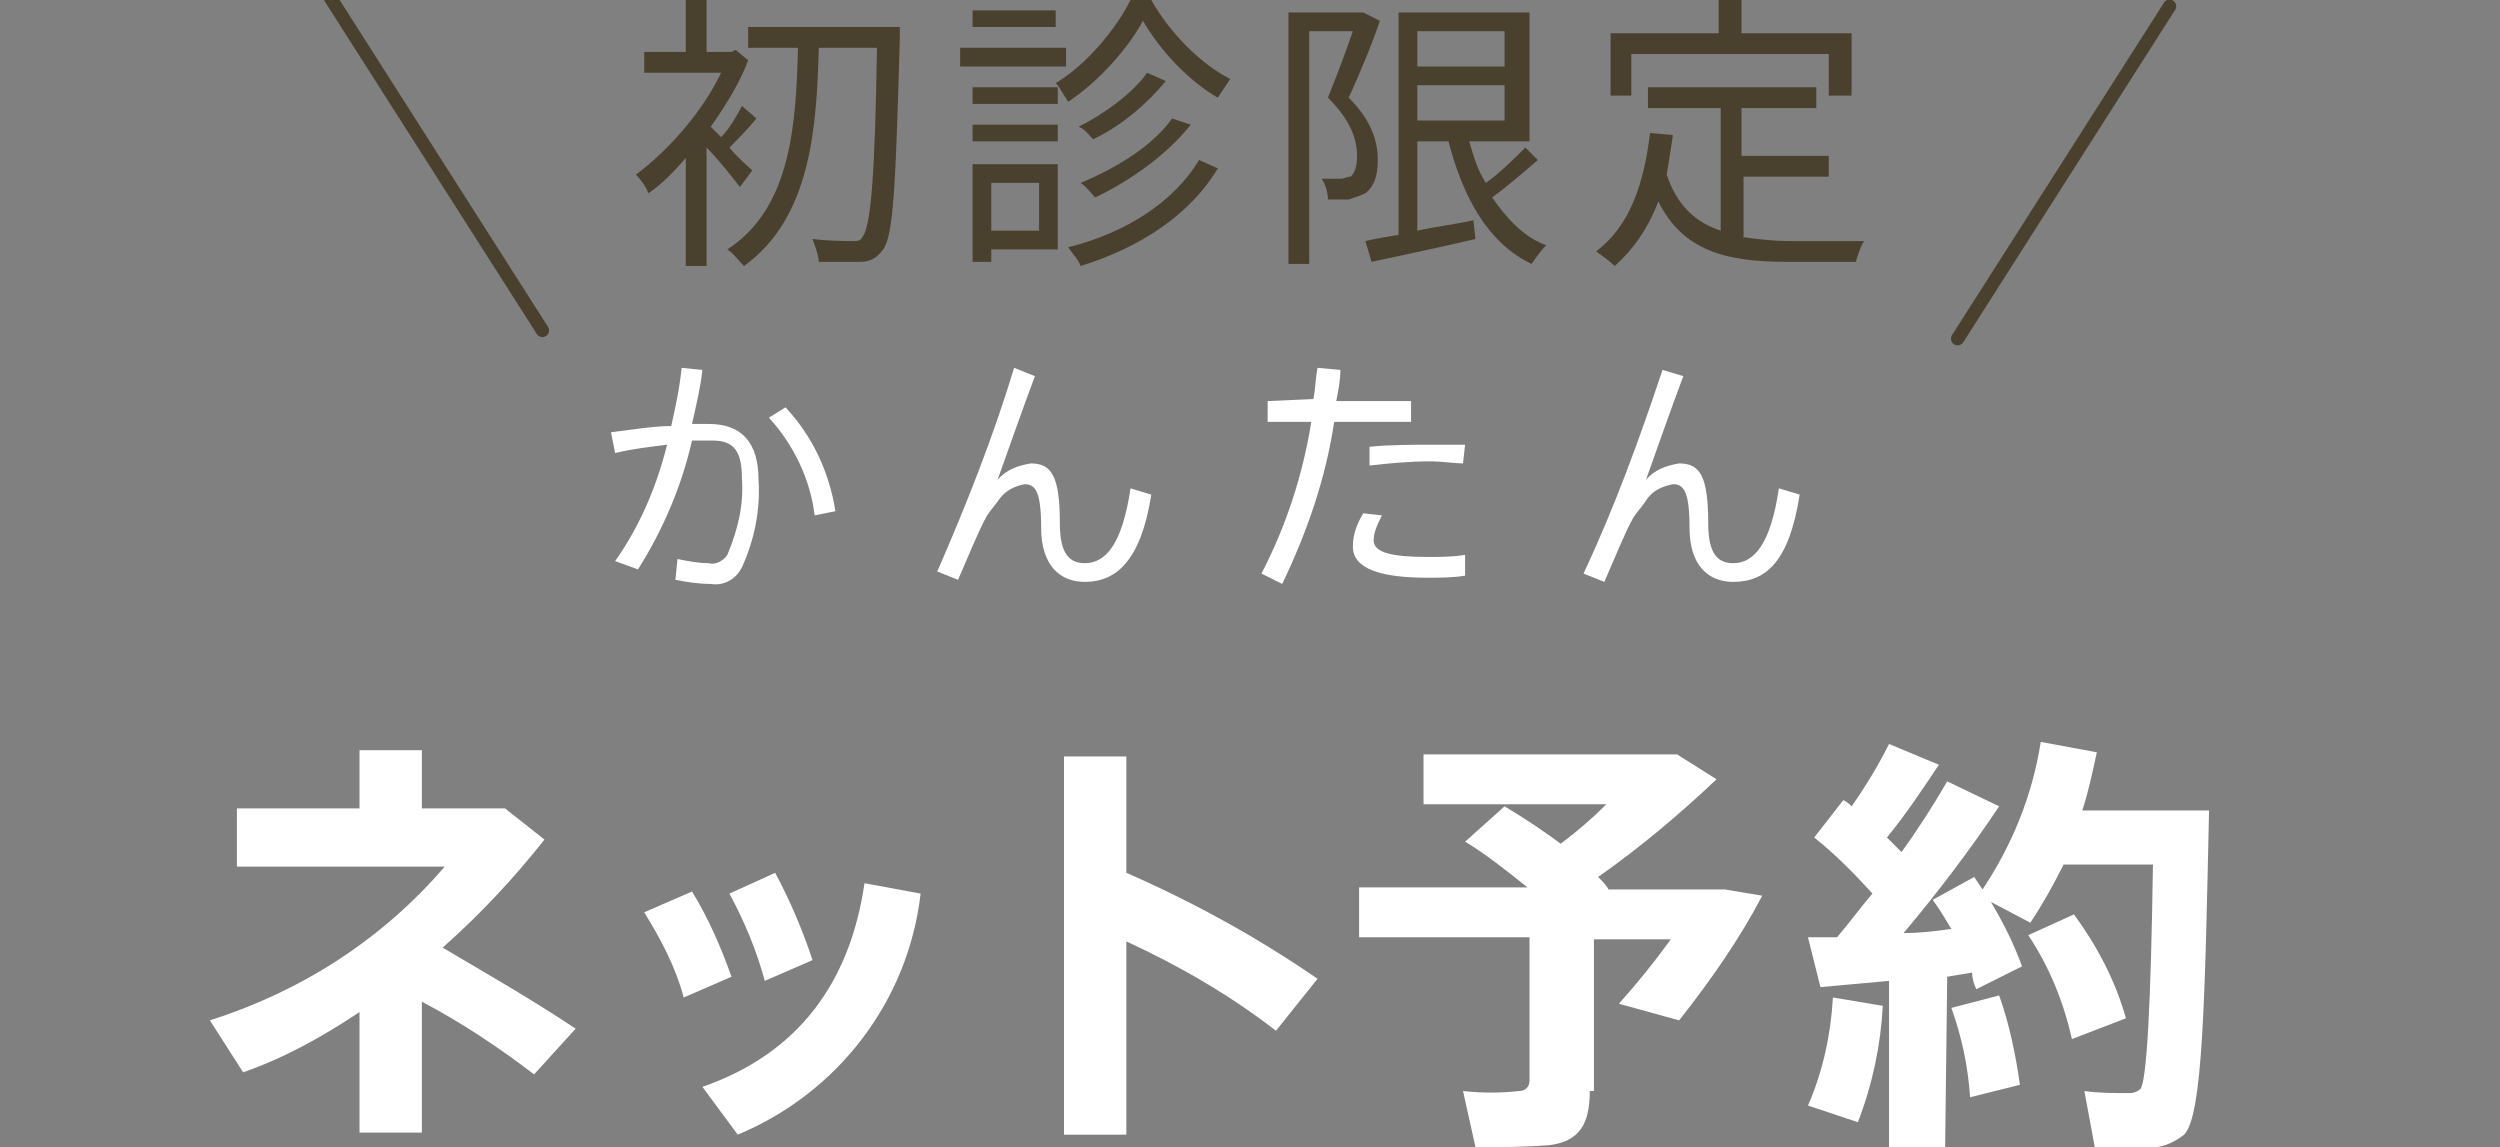<?xml version="1.0" encoding="utf-8"?>
<!-- Generator: Adobe Illustrator 27.2.0, SVG Export Plug-In . SVG Version: 6.00 Build 0)  -->
<svg version="1.1" id="レイヤー_1" xmlns="http://www.w3.org/2000/svg" xmlns:xlink="http://www.w3.org/1999/xlink" x="0px"
	 y="0px" viewBox="0 0 120.3 55.2" style="enable-background:new 0 0 120.3 55.2;" xml:space="preserve">
<rect x="0" y="0" width="120.3" height="55.2" fill="#808080" stroke="none"/>
<style type="text/css">
	.st0{fill:#FFFFFF;}
	.st1{fill:none;stroke:#49412E;stroke-width:0.64;stroke-linecap:round;stroke-linejoin:round;}
	.st2{fill:#49412E;}
</style>
<g id="レイヤー_2_00000122710594759754593740000015591446630130318782_">
	<g id="MO">
		<path class="st0" d="M27.7,49.5l-2,2.2c-1.7-1.3-3.5-2.5-5.4-3.5v6.3h-3v-5.8c-1.8,1.2-3.6,2.2-5.6,2.9l-1.6-2.5
			c4.4-1.4,8.3-3.9,11.3-7.4h-10v-2.8h5.9v-2.8h3v2.8h4l1.9,1.5c-1.5,1.9-3.1,3.6-4.9,5.2C23.5,46.9,25.6,48.1,27.7,49.5z"/>
		<path class="st0" d="M33.3,42.9c0.8,1.3,1.4,2.7,1.9,4.1l-2.3,1c-0.4-1.5-1.1-2.8-1.9-4.1L33.3,42.9z M44.3,43
			c-0.6,5.2-4,9.6-8.8,11.6l-1.7-2.3c4.6-1.6,7.1-5,7.8-9.8L44.3,43z M37.3,42c0.7,1.3,1.3,2.7,1.8,4.2l-2.3,1
			c-0.4-1.5-1-2.9-1.7-4.2L37.3,42z"/>
		<path class="st0" d="M63.4,47.1l-2,2.5c-2.2-1.7-4.6-3.1-7.2-4.3v9.3h-3V36.4h3V42C57.4,43.4,60.5,45.1,63.4,47.1z"/>
		<path class="st0" d="M76.5,52.5c0,1.6-0.5,2.4-1.9,2.6c-1.2,0.1-2.4,0.1-3.6,0.1l-0.6-2.7c0.9,0.1,1.8,0.1,2.7,0
			c0.3,0,0.5-0.2,0.5-0.5c0,0,0-0.1,0-0.1v-6.8h-8.2v-2.4h8.1c-1-0.8-2-1.6-3-2.2l1.9-1.7c1,0.6,1.9,1.2,2.7,1.8
			c0.8-0.6,1.5-1.2,2.2-1.9h-8.8v-2.4h12.2l1.9,1.2c-1.8,1.7-3.7,3.3-5.7,4.7c0.2,0.2,0.4,0.4,0.5,0.6l0,0h5.6l1.8,0.3
			c-1.1,2.1-2.5,4.1-4,6l-2.9-0.8c0.9-1,1.7-2,2.5-3.1h-3.7V52.5z"/>
		<path class="st0" d="M93.6,55.2h-2.7v-8l-3.3,0.3L87,45.1c0.4,0,0.8,0,1.4,0c0.6-0.7,1.1-1.4,1.7-2.1c-0.9-1-1.8-1.9-2.8-2.7
			l1.4-1.8c0.2,0.1,0.3,0.2,0.4,0.3c0.7-1,1.3-2,1.8-3l2.4,1c-0.8,1.2-1.6,2.4-2.5,3.5c0.2,0.2,0.5,0.5,0.7,0.7
			c0.8-1.1,1.5-2.2,2.2-3.4l2.5,1.2c-1.4,2.1-3,4.2-4.6,6.1c0.8,0,1.6-0.1,2.3-0.2c-0.3-0.5-0.6-1-0.9-1.4l2-1.1l0.4,0.6
			c1.4-2.1,2.4-4.5,2.8-7.1l2.7,0.5c-0.2,0.9-0.4,1.9-0.7,2.8h6.1c-0.2,9.1-0.3,14.7-1.2,15.6c-0.5,0.4-1.2,0.7-1.8,0.6
			c-0.6,0-1.8,0-2.5,0l-0.5-2.7c0.7,0.1,1.4,0.1,2.2,0.1c0.2,0,0.4-0.1,0.5-0.2c0.3-0.4,0.5-4,0.6-10.8h-4.3c-0.5,1-1,1.9-1.6,2.8
			l-1.9-1c0.6,1,1.1,2,1.5,3.1l-2.2,1.1c-0.1-0.2-0.2-0.5-0.2-0.8l-1.2,0.2L93.6,55.2z M90.6,48.4c-0.1,1.9-0.5,3.8-1.2,5.6L87,53.2
			c0.7-1.6,1.1-3.4,1.2-5.2L90.6,48.4z M96.2,47.9c0.5,1.4,0.8,2.9,1,4.3c-0.8,0.2-1.6,0.4-2.4,0.6c-0.1-1.5-0.4-2.9-0.9-4.3
			L96.2,47.9z M99.8,44c1.1,1.5,2,3.2,2.5,5l-2.6,1c-0.4-1.8-1.1-3.5-2.1-5L99.8,44z"/>
		<path class="st0" d="M32.3,20.5c0.2-0.9,0.4-1.8,0.5-2.8l1,0.1c-0.1,0.9-0.3,1.7-0.5,2.6c0.3,0,0.6,0,0.8,0c1.6,0,2.4,0.9,2.4,2.7
			c0.1,1.4-0.2,2.9-0.8,4.2c-0.3,0.6-0.9,0.9-1.5,0.8c-0.6,0-1.2-0.1-1.7-0.2l0.1-1c0.5,0.1,1,0.2,1.5,0.2c0.3,0.1,0.7-0.1,0.9-0.4
			c0.5-1.2,0.8-2.4,0.7-3.7c0-1.3-0.4-1.8-1.4-1.8c-0.3,0-0.6,0-1,0c-0.5,2.2-1.4,4.3-2.6,6.2L29.6,27c1.2-1.7,2-3.6,2.5-5.6
			c-0.8,0.1-1.7,0.2-2.5,0.4l-0.2-1C30.3,20.7,31.4,20.5,32.3,20.5z M40.2,24.6l-1,0.2c-0.2-1.7-1-3.4-2.2-4.7l0.8-0.5
			C39.1,21,39.9,22.7,40.2,24.6z"/>
		<path class="st0" d="M49.8,18.1c-0.6,1.6-1.3,3.6-1.8,5c0.4-0.5,1-0.7,1.6-0.8c1,0,1.4,0.6,1.4,2.9c0,1.5,0.5,1.9,1.2,1.9
			c1,0,1.8-0.9,2.2-3.6l1,0.3c-0.5,3.2-1.7,4.2-3.2,4.2c-1.2,0-2.1-0.8-2.1-2.6s-0.3-2.1-0.8-2.1c-0.5,0.1-0.9,0.3-1.2,0.7
			c-0.2,0.3-0.4,0.5-0.6,0.8c-0.4,0.7-1,2.2-1.4,3.1l-1-0.4c1.4-3.2,2.7-6.5,3.7-9.8L49.8,18.1z"/>
		<path class="st0" d="M63.2,19.2c0.1-0.5,0.1-1,0.2-1.5l1.1,0.1c0,0.5-0.1,1-0.2,1.5h3.6v1h-3.7c-0.4,2.7-1.3,5.3-2.5,7.8l-1-0.5
			c1.2-2.3,2-4.8,2.4-7.3H61v-1L63.2,19.2z M66.5,24.8c-0.2,0.4-0.4,0.8-0.4,1.2c0,0.6,0.9,0.8,2.6,0.8c0.6,0,1.2,0,1.8-0.1v1
			c-0.6,0.1-1.2,0.1-1.8,0.1c-2.2,0-3.6-0.4-3.6-1.5c0-0.6,0.2-1.1,0.5-1.6L66.5,24.8z M70.4,22.3c-0.4,0-1-0.1-1.6-0.1
			c-1,0-2,0.1-2.9,0.2v-0.9c0.9-0.1,2.1-0.1,3.1-0.1c0.6,0,1.1,0,1.5,0L70.4,22.3z"/>
		<path class="st0" d="M81,18.1c-0.6,1.6-1.3,3.6-1.8,5c0.4-0.5,1-0.7,1.6-0.8c1,0,1.4,0.6,1.4,2.9c0,1.5,0.5,1.9,1.2,1.9
			c1,0,1.8-0.9,2.2-3.6l1,0.3c-0.5,3.2-1.6,4.2-3.2,4.2c-1.2,0-2.1-0.8-2.1-2.6s-0.3-2.1-0.8-2.1c-0.5,0.1-1,0.3-1.3,0.8
			c-0.2,0.3-0.4,0.5-0.6,0.8c-0.4,0.7-1,2.2-1.4,3.1l-1-0.4c1.5-3.2,2.7-6.5,3.8-9.8L81,18.1z"/>
		<g>
			<line class="st1" x1="15.9" y1="-0.1" x2="26.1" y2="15.9"/>
			<line class="st1" x1="104.4" y1="0.3" x2="94.2" y2="16.3"/>
		</g>
		<g>
			<path class="st2" d="M35.6,9c-0.3-0.4-1-1.3-1.6-1.9v5.7h-1V7.6c-0.6,0.7-1.2,1.3-1.8,1.7c-0.1-0.3-0.4-0.7-0.6-0.9
				c1.5-1.1,3.2-3,4.1-4.9H31v-1h2V0h1v2.5h1.2l0.2-0.1L36,2.9c-0.4,1.1-1.1,2.2-1.8,3.2c0.1,0.1,0.3,0.3,0.5,0.5
				c0.4-0.4,0.8-1.1,1-1.5l0.7,0.6c-0.4,0.5-0.9,1-1.3,1.4c0.4,0.5,0.9,0.9,1.1,1.1L35.6,9z M43.3,1.8C43.1,8.9,43,11.3,42.5,12
				c-0.3,0.4-0.6,0.6-1.1,0.6s-1.2,0-2,0c0-0.3-0.2-0.8-0.3-1.1c0.8,0.1,1.6,0.1,1.9,0.1c0.3,0,0.4,0,0.5-0.2
				c0.4-0.5,0.6-2.8,0.7-9.1h-2.8c-0.1,3.9-0.4,8.2-3.6,10.5c-0.2-0.2-0.5-0.6-0.8-0.8c3.1-2,3.3-6.1,3.4-9.7H36v-1h7.3V1.8z"/>
			<path class="st2" d="M51.3,3.2h-5.1V2.3h5.1V3.2z M50.9,12h-3.2v0.6h-0.9V7.9h4.1V12z M50.9,5h-4.1V4.2h4.1V5z M46.8,6h4.1v0.8
				h-4.1V6z M50.8,1.3h-4V0.5h4V1.3z M47.7,8.8v2.3H50V8.8H47.7z M55.4,0c0.9,1.6,2.4,3.1,3.8,3.8c-0.2,0.3-0.4,0.6-0.6,0.9
				C57.2,3.9,55.8,2.4,55,1c-0.7,1.3-2.1,2.9-3.6,3.9C51.2,4.6,51,4.2,50.8,4c1.5-0.9,2.9-2.6,3.6-4H55.4z M58.6,8.1
				c-1.3,2.2-3.7,3.8-6.6,4.7c-0.1-0.3-0.4-0.6-0.6-0.9c2.8-0.7,5.1-2.2,6.3-4.2L58.6,8.1z M56.1,3.9c-0.9,1.1-2.2,2.2-3.5,2.8
				c-0.2-0.2-0.4-0.5-0.7-0.6c1.2-0.6,2.6-1.6,3.3-2.6L56.1,3.9z M57.3,6c-1.1,1.4-2.9,2.7-4.6,3.5c-0.2-0.2-0.4-0.5-0.7-0.7
				c1.7-0.7,3.5-1.8,4.4-3.1L57.3,6z"/>
			<path class="st2" d="M66.4,1c-0.4,1.2-1,2.6-1.5,3.7c1.1,1.1,1.4,2.1,1.4,3c0,0.8-0.2,1.3-0.6,1.6c-0.2,0.1-0.5,0.2-0.8,0.3
				c-0.3,0-0.7,0-1,0c0-0.3-0.1-0.7-0.3-1c0.4,0,0.7,0,0.9,0c0.2,0,0.3-0.1,0.5-0.1c0.2-0.2,0.3-0.5,0.3-1c0-0.8-0.3-1.7-1.4-2.8
				c0.4-1,0.9-2.3,1.2-3.2h-2.1v11.2h-1V0.6h3.4l0.2,0L66.4,1z M74,7.7c-0.7,0.6-1.5,1.3-2.2,1.8c0.7,1,1.5,1.9,2.6,2.3
				c-0.2,0.2-0.5,0.6-0.7,0.9c-2.1-1-3.3-3.2-4-5.9h-1.5v4.3c0.9-0.2,1.8-0.3,2.7-0.5l0.1,0.9c-1.7,0.4-3.6,0.8-5,1.1l-0.3-1
				c0.4-0.1,1-0.2,1.6-0.3V0.6h6.3v6.2h-2.9c0.2,0.7,0.4,1.4,0.8,2c0.7-0.5,1.4-1.2,1.9-1.7L74,7.7z M68.2,1.5v1.7h4.2V1.5H68.2z
				 M68.2,5.8h4.2V4.1h-4.2V5.8z"/>
			<path class="st2" d="M83.8,11.4c0.7,0.1,1.5,0.2,2.3,0.2c0.5,0,2.9,0,3.6,0c-0.2,0.3-0.3,0.7-0.4,1H86c-2.9,0-5-0.5-6.2-2.9
				c-0.5,1.3-1.2,2.3-2.1,3.1c-0.2-0.2-0.6-0.5-0.9-0.7c1.6-1.2,2.3-3.2,2.6-5.7l1.1,0.1c-0.1,0.7-0.2,1.3-0.3,1.9
				c0.5,1.5,1.4,2.3,2.6,2.7V5.2h-3.5v-1h8.1v1h-3.6v2.3H88v1h-4.1V11.4z M78.5,4.6h-1v-3h5.2V0h1.1v1.6h5.3v3h-1.1v-2h-9.5V4.6z"/>
		</g>
	</g>
</g>
</svg>
